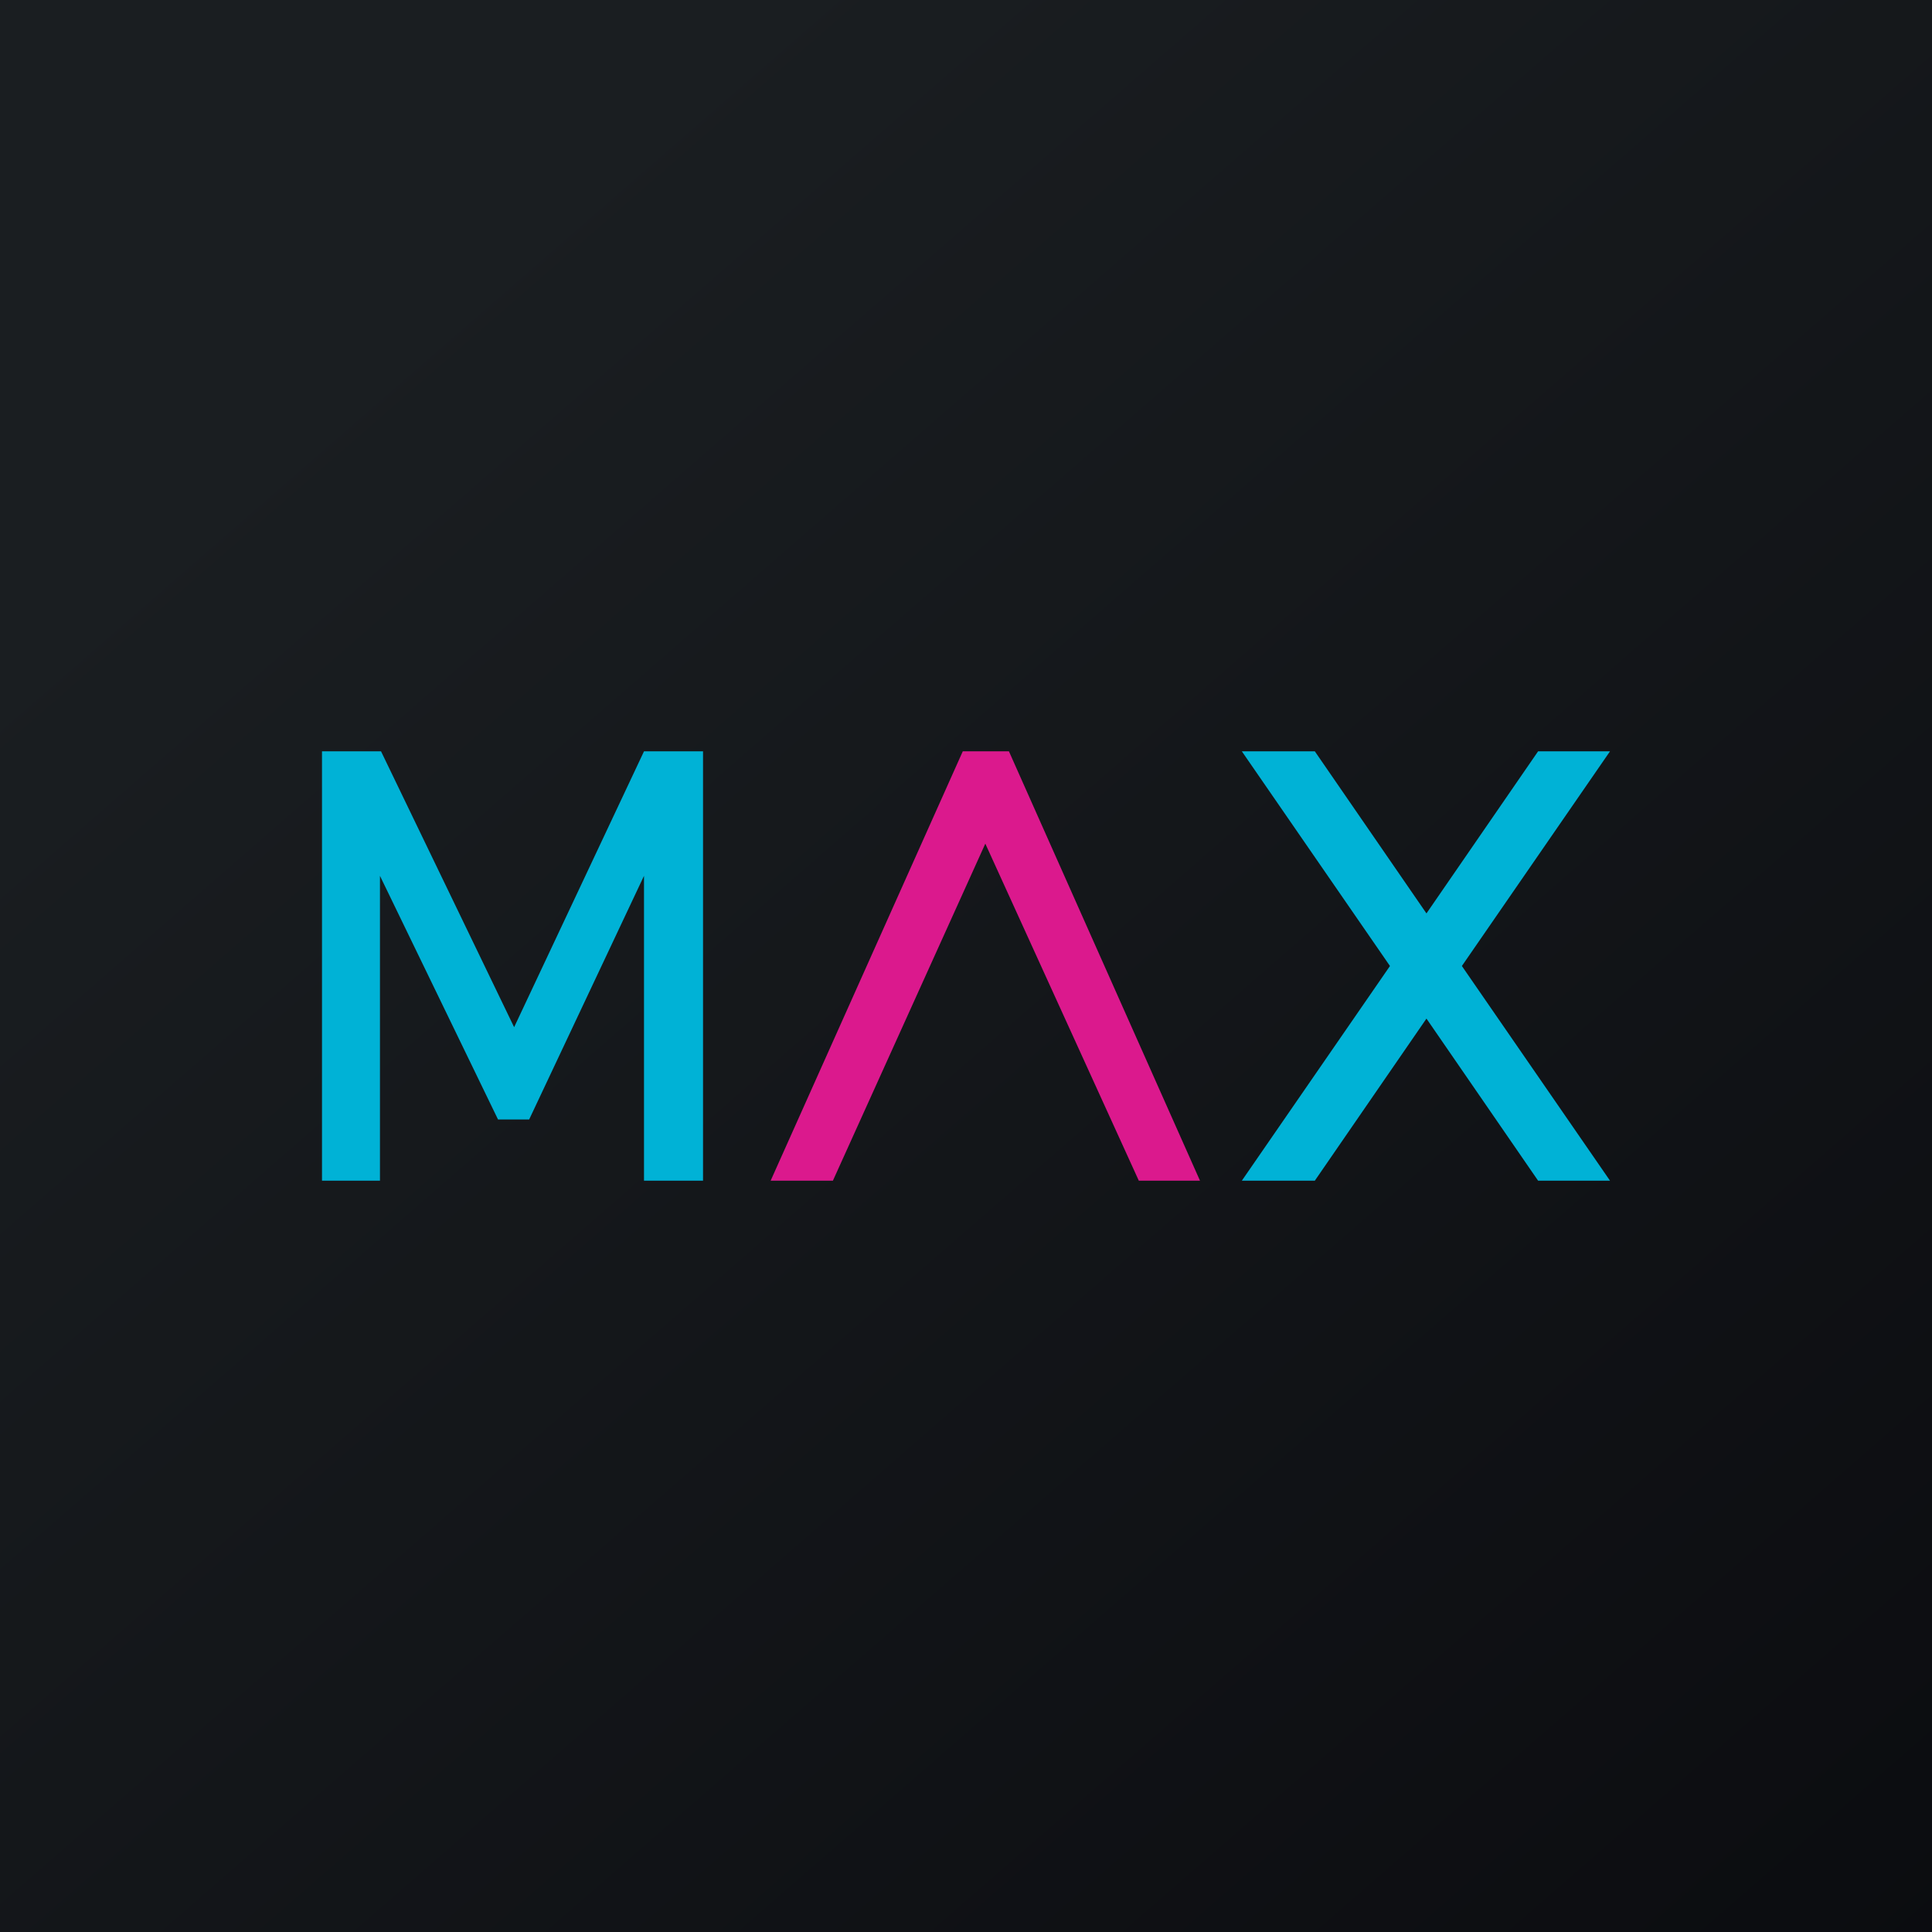 <svg xmlns="http://www.w3.org/2000/svg" width="18" height="18"><path fill="url(#a)" d="M0 0h18v18H0z"/><path fill="#00B2D6" d="M6 11V8.16l-1.07 2.27h-.29l-1.1-2.27V11H3V7h.55l1.24 2.57L6 7h.55v4z"/><path fill="#DB198D" d="M10.61 11 9.18 7.86 7.76 11h-.58l1.79-4h.43l1.78 4z"/><path fill="#00B2D6" d="M11.57 7h.68l1.04 1.51L14.33 7H15l-1.38 2L15 11h-.67l-1.04-1.51L12.25 11h-.68l1.38-2z"/><defs><linearGradient id="a" x1="3.35" x2="21.9" y1="3.12" y2="24.43" gradientUnits="userSpaceOnUse"><stop stop-color="#1A1E21"/><stop offset="1" stop-color="#06060A"/></linearGradient></defs></svg>